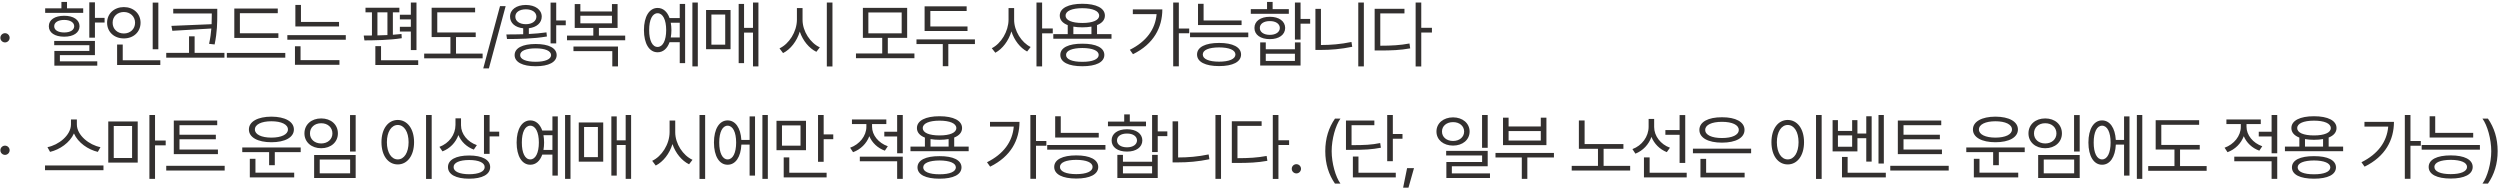 <svg width="578" height="44" viewBox="0 0 578 44" fill="none" xmlns="http://www.w3.org/2000/svg">
<path d="M1.16 9.809C0.573 9.809 0.08 9.327 0.092 8.74C0.08 8.153 0.573 7.672 1.16 7.672C1.747 7.672 2.229 8.153 2.229 8.74C2.229 9.327 1.747 9.809 1.16 9.809ZM21.949 0.534V4.126H24.18V5.206H21.949V8.705H20.646V0.534H21.949ZM10.444 2.976V1.931H14.2V0.44H15.492V1.931H19.237V2.976H10.444ZM11.289 6.064C11.277 4.573 12.686 3.645 14.846 3.645C16.983 3.645 18.38 4.573 18.392 6.064C18.38 7.566 16.983 8.482 14.846 8.482C12.686 8.482 11.277 7.566 11.289 6.064ZM12.533 10.454V9.468H21.949V12.744H13.848V14.176H22.489V15.186H12.569V11.781H20.658V10.454H12.533ZM12.533 6.064C12.522 6.956 13.437 7.508 14.846 7.508C16.232 7.508 17.147 6.956 17.159 6.064C17.147 5.183 16.232 4.608 14.846 4.608C13.437 4.608 12.522 5.183 12.533 6.064ZM36.607 0.604V11.394H35.304V0.604H36.607ZM24.761 5.253C24.761 3.128 26.428 1.637 28.636 1.637C30.843 1.637 32.498 3.128 32.498 5.253C32.498 7.402 30.843 8.893 28.636 8.881C26.428 8.893 24.761 7.402 24.761 5.253ZM26.041 5.253C26.029 6.721 27.145 7.742 28.636 7.742C30.103 7.742 31.23 6.721 31.23 5.253C31.23 3.809 30.103 2.776 28.636 2.776C27.145 2.776 26.029 3.809 26.041 5.253ZM27.074 15.021V10.29H28.377V13.941H37.065V15.021H27.074ZM50.232 2.037V3.457C50.22 5.253 50.232 7.273 49.622 10.278L48.342 10.137C48.63 8.799 48.782 7.631 48.864 6.592L39.842 7.12L39.631 5.981L48.923 5.594C48.958 4.819 48.958 4.115 48.964 3.457V3.117H40.053V2.037H50.232ZM38.433 13.331V12.227H43.705V8.4H44.996V12.227H51.888V13.331H38.433ZM64.362 7.684V8.764H54.171V1.966H64.221V3.046H55.463V7.684H64.362ZM52.446 13.331V12.239H65.959V13.331H52.446ZM78.386 5.066V6.122H68.289V1.133H69.581V5.066H78.386ZM66.434 9.186V8.13H79.948V9.186H66.434ZM68.195 14.986V10.689H69.487V13.906H78.48V14.986H68.195ZM96.29 0.593V11.582H94.987V7.296H92.451V6.193H94.987V4.49H92.451V3.41H94.987V0.593H96.29ZM84.092 8.224C84.679 8.224 85.319 8.218 85.994 8.206V2.858H84.503V1.79H92.334V2.858H90.831V8.036C91.518 7.989 92.187 7.93 92.827 7.86L92.886 8.834C90.021 9.28 86.651 9.327 84.257 9.339L84.092 8.224ZM86.781 15.021V10.666H88.096V13.941H96.689V15.021H86.781ZM87.262 8.183C88.019 8.171 88.8 8.142 89.575 8.106V2.858H87.262V8.183ZM109.986 7.508V8.564H105.43V12.392H111.582V13.483H98.069V12.392H104.139V8.564H99.795V1.79H109.845V2.858H101.098V7.508H109.986ZM116.907 1.414L113.033 15.808H111.729L115.604 1.414H116.907ZM128.597 0.604V4.737H130.804V5.84H128.597V10.032H127.293V0.604H128.597ZM117.068 7.965C118.218 7.965 119.562 7.96 120.965 7.913V6.539C119.122 6.357 117.913 5.33 117.925 3.845C117.913 2.224 119.392 1.156 121.576 1.144C123.748 1.156 125.239 2.224 125.251 3.845C125.239 5.306 124.059 6.322 122.269 6.527V7.86C123.654 7.789 125.051 7.672 126.342 7.484L126.448 8.435C123.313 8.975 119.791 9.022 117.22 9.022L117.068 7.965ZM118.981 12.744C118.981 11.1 120.813 10.173 123.842 10.173C126.859 10.173 128.691 11.1 128.702 12.744C128.691 14.364 126.859 15.315 123.842 15.315C120.813 15.315 118.981 14.364 118.981 12.744ZM119.146 3.845C119.134 4.889 120.12 5.594 121.576 5.594C123.02 5.594 124.006 4.889 124.018 3.845C124.006 2.823 123.02 2.154 121.576 2.154C120.12 2.154 119.134 2.823 119.146 3.845ZM120.261 12.744C120.249 13.707 121.611 14.282 123.842 14.282C126.037 14.282 127.399 13.707 127.411 12.744C127.399 11.758 126.037 11.182 123.842 11.182C121.611 11.182 120.249 11.758 120.261 12.744ZM144.546 8.224V9.304H131.092V8.224H137.173V6.451H132.876V0.933H134.179V2.647H141.482V0.933H142.785V6.451H138.465V8.224H144.546ZM132.583 11.816V10.76H142.879V15.35H141.564V11.816H132.583ZM134.179 5.394H141.482V3.645H134.179V5.394ZM161.335 0.593V15.35H160.079V0.593H161.335ZM148.879 6.956C148.879 3.821 150.123 1.837 152.037 1.837C153.305 1.837 154.279 2.694 154.802 4.173H157.156V0.91H158.4V14.599H157.156V9.75H154.802C154.279 11.235 153.305 12.092 152.037 12.086C150.123 12.098 148.879 10.102 148.879 6.956ZM150.088 6.956C150.076 9.351 150.827 10.865 152.037 10.854C153.246 10.865 154.021 9.351 154.021 6.956C154.021 4.561 153.246 3.058 152.037 3.058C150.827 3.058 150.076 4.561 150.088 6.956ZM155.083 5.253C155.177 5.77 155.23 6.339 155.23 6.956C155.23 7.566 155.177 8.142 155.083 8.658H157.156V5.253H155.083ZM175.347 0.593V15.35H174.091V7.531H172.025V14.599H170.78V0.91H172.025V6.439H174.091V0.593H175.347ZM163.243 11.37V2.318H168.902V11.37H163.243ZM164.476 10.325H167.669V3.363H164.476V10.325ZM185.55 4.561C185.538 7.249 187.37 9.961 189.542 10.947L188.743 11.981C187.065 11.159 185.615 9.41 184.91 7.308C184.229 9.533 182.773 11.405 181.042 12.274L180.22 11.182C182.415 10.173 184.235 7.355 184.247 4.561V1.872H185.55V4.561ZM191.162 15.374V0.593H192.465V15.374H191.162ZM211.414 12.356V13.448H197.901V12.356H203.971V8.752H199.498V1.825H209.735V8.752H205.262V12.356H211.414ZM200.766 7.707H208.467V2.882H200.766V7.707ZM223.689 6.111V7.167H213.768V1.461H223.489V2.541H215.095V6.111H223.689ZM211.89 10.184V9.116H225.403V10.184H219.251V15.303H217.971V10.184H211.89ZM234.467 4.561C234.455 7.155 236.181 9.832 238.282 10.865L237.472 11.91C235.852 11.059 234.496 9.31 233.839 7.261C233.181 9.439 231.784 11.3 230.123 12.192L229.301 11.147C231.45 10.079 233.164 7.249 233.175 4.561V1.872H234.467V4.561ZM239.633 15.35V0.593H240.936V6.58H243.401V7.707H240.936V15.35H239.633ZM256.979 7.895V8.963H243.525V7.895H246.859V5.811C245.679 5.353 245.016 4.602 245.016 3.61C245.016 1.872 247.012 0.874 250.24 0.874C253.457 0.874 255.453 1.872 255.453 3.61C255.453 4.596 254.796 5.347 253.633 5.799V7.895H256.979ZM245.145 12.697C245.145 11.018 247.047 10.091 250.24 10.102C253.41 10.091 255.312 11.018 255.324 12.697C255.312 14.387 253.41 15.315 250.24 15.315C247.047 15.315 245.145 14.387 245.145 12.697ZM246.366 3.61C246.354 4.69 247.834 5.312 250.24 5.312C252.635 5.312 254.126 4.69 254.126 3.61C254.126 2.541 252.635 1.896 250.24 1.896C247.834 1.896 246.354 2.541 246.366 3.61ZM246.472 12.697C246.46 13.707 247.881 14.305 250.24 14.293C252.588 14.305 254.009 13.707 254.021 12.697C254.009 11.699 252.588 11.112 250.24 11.1C247.881 11.112 246.46 11.699 246.472 12.697ZM248.162 7.895H252.342V6.152C251.72 6.263 251.015 6.322 250.24 6.322C249.477 6.322 248.779 6.269 248.162 6.157V7.895ZM272.547 0.593V6.592H274.942V7.695H272.547V15.338H271.244V0.593H272.547ZM261.218 11.511C265.033 9.615 267.111 6.774 267.405 3.269H261.91V2.177H268.732C268.72 6.357 266.759 10.161 261.946 12.533L261.218 11.511ZM287.053 4.725V5.794H276.979V0.886H278.271V4.725H287.053ZM275.136 8.599V7.519H288.602V8.599H275.136ZM276.756 12.603C276.756 10.889 278.67 9.926 281.852 9.926C285.022 9.926 286.924 10.889 286.935 12.603C286.924 14.317 285.022 15.28 281.852 15.28C278.67 15.28 276.756 14.317 276.756 12.603ZM278.083 12.603C278.071 13.636 279.492 14.258 281.852 14.258C284.2 14.258 285.62 13.636 285.632 12.603C285.62 11.558 284.2 10.971 281.852 10.959C279.492 10.971 278.071 11.558 278.083 12.603ZM300.689 0.593V4.373H302.908V5.477H300.689V9.163H299.386V0.593H300.689ZM289.184 3.187V2.119H292.941V0.452H294.232V2.119H297.977V3.187H289.184ZM290.029 6.463C290.017 4.889 291.438 3.88 293.586 3.88C295.7 3.88 297.12 4.889 297.132 6.463C297.12 8.036 295.7 9.057 293.586 9.046C291.438 9.057 290.017 8.036 290.029 6.463ZM291.274 6.463C291.262 7.425 292.189 8.059 293.586 8.059C294.96 8.059 295.888 7.425 295.899 6.463C295.888 5.512 294.96 4.866 293.586 4.878C292.189 4.866 291.262 5.512 291.274 6.463ZM291.356 15.151V9.809H292.647V11.394H299.386V9.809H300.689V15.151H291.356ZM292.647 14.094H299.386V12.427H292.647V14.094ZM315.324 0.593V15.35H314.033V0.593H315.324ZM304.124 11.546V2.048H305.403V10.408C307.658 10.402 309.976 10.226 312.459 9.703L312.635 10.818C310.017 11.358 307.681 11.546 305.321 11.546H304.124ZM328.597 0.593V6.427H331.062V7.519H328.597V15.374H327.294V0.593H328.597ZM317.819 11.675V2.037H324.711V3.105H319.122V10.572C321.793 10.566 323.683 10.46 325.873 10.055L326.037 11.182C323.724 11.593 321.787 11.675 318.981 11.675H317.819ZM1.16 35.809C0.573 35.809 0.08 35.327 0.092 34.74C0.08 34.153 0.573 33.672 1.16 33.672C1.747 33.672 2.229 34.153 2.229 34.74C2.229 35.327 1.747 35.809 1.16 35.809ZM17.77 28.765C17.77 31.289 20.658 33.543 23.229 34.024L22.618 35.116C20.393 34.599 18.051 33.02 17.095 30.848C16.138 33.009 13.801 34.594 11.571 35.116L10.972 34.024C13.531 33.531 16.396 31.3 16.408 28.765V27.626H17.77V28.765ZM10.408 39.343V38.251H23.922V39.343H10.408ZM31.841 28.084V37.593H25.031V28.084H31.841ZM26.299 36.525H30.538V29.128H26.299V36.525ZM34.541 41.35V26.593H35.844V32.486H38.31V33.602H35.844V41.35H34.541ZM50.385 34.564V35.633H40.182V27.872H50.22V28.952H41.497V31.148H49.903V32.204H41.497V34.564H50.385ZM38.433 39.425V38.333H51.946V39.425H38.433ZM69.522 34.095V35.175H63.534V38.192H62.219V35.175H56.009V34.095H69.522ZM57.547 29.939C57.535 28.107 59.601 26.98 62.748 26.968C65.906 26.98 67.949 28.107 67.949 29.939C67.949 31.758 65.906 32.885 62.748 32.885C59.601 32.885 57.535 31.758 57.547 29.939ZM57.758 41.021V36.713H59.061V39.918H68.019V41.021H57.758ZM58.932 29.939C58.92 31.089 60.458 31.817 62.748 31.817C65.049 31.817 66.575 31.089 66.575 29.939C66.575 28.765 65.049 28.037 62.748 28.037C60.458 28.037 58.92 28.765 58.932 29.939ZM82.231 26.604V35.034H80.928V26.604H82.231ZM70.385 30.843C70.385 28.776 72.017 27.379 74.259 27.379C76.502 27.379 78.122 28.776 78.122 30.843C78.122 32.862 76.502 34.271 74.259 34.271C72.017 34.271 70.385 32.862 70.385 30.843ZM71.665 30.843C71.653 32.204 72.745 33.167 74.259 33.167C75.762 33.167 76.854 32.204 76.854 30.843C76.854 29.457 75.762 28.483 74.259 28.494C72.745 28.483 71.653 29.457 71.665 30.843ZM72.627 41.151V35.832H82.231V41.151H72.627ZM73.919 40.082H80.951V36.889H73.919V40.082ZM99.806 26.593V41.374H98.503V26.593H99.806ZM88.195 32.874C88.195 29.739 89.757 27.743 91.964 27.731C94.148 27.743 95.733 29.739 95.733 32.874C95.733 36.02 94.148 38.016 91.964 38.016C89.757 38.016 88.195 36.02 88.195 32.874ZM89.451 32.874C89.451 35.28 90.485 36.854 91.964 36.854C93.443 36.854 94.465 35.28 94.465 32.874C94.465 30.479 93.443 28.905 91.964 28.894C90.485 28.905 89.451 30.479 89.451 32.874ZM106.587 28.976C106.587 30.983 108.113 32.827 110.25 33.555L109.545 34.588C107.913 33.989 106.622 32.768 105.982 31.23C105.348 32.973 104.027 34.335 102.302 34.999L101.597 33.954C103.816 33.132 105.295 31.16 105.307 28.882V27.356H106.587V28.976ZM103.57 38.626C103.57 36.936 105.425 35.95 108.465 35.95C111.494 35.95 113.326 36.936 113.326 38.626C113.326 40.34 111.494 41.315 108.465 41.315C105.425 41.315 103.57 40.34 103.57 38.626ZM104.873 38.626C104.861 39.671 106.235 40.27 108.465 40.282C110.696 40.27 112.058 39.671 112.058 38.626C112.058 37.617 110.696 36.995 108.465 36.995C106.235 36.995 104.861 37.617 104.873 38.626ZM111.893 35.574V26.593H113.197V30.443H115.416V31.535H113.197V35.574H111.893ZM131.899 26.593V41.35H130.643V26.593H131.899ZM119.443 32.956C119.443 29.821 120.687 27.837 122.601 27.837C123.869 27.837 124.843 28.694 125.366 30.173H127.72V26.91H128.964V40.599H127.72V35.75H125.366C124.843 37.235 123.869 38.092 122.601 38.086C120.687 38.098 119.443 36.102 119.443 32.956ZM120.652 32.956C120.64 35.351 121.392 36.865 122.601 36.854C123.81 36.865 124.585 35.351 124.585 32.956C124.585 30.561 123.81 29.058 122.601 29.058C121.392 29.058 120.64 30.561 120.652 32.956ZM125.647 31.253C125.741 31.77 125.794 32.339 125.794 32.956C125.794 33.566 125.741 34.142 125.647 34.658H127.72V31.253H125.647ZM145.912 26.593V41.35H144.655V33.531H142.589V40.599H141.345V26.91H142.589V32.439H144.655V26.593H145.912ZM133.807 37.37V28.318H139.466V37.37H133.807ZM135.04 36.325H138.233V29.363H135.04V36.325ZM156.114 30.561C156.102 33.249 157.934 35.961 160.106 36.947L159.308 37.981C157.629 37.159 156.179 35.41 155.474 33.308C154.793 35.533 153.338 37.405 151.606 38.274L150.784 37.182C152.979 36.173 154.799 33.355 154.811 30.561V27.872H156.114V30.561ZM161.726 41.374V26.593H163.029V41.374H161.726ZM177.523 26.593V41.35H176.267V26.593H177.523ZM165.066 32.956C165.066 29.821 166.311 27.837 168.225 27.837C170.021 27.837 171.236 29.563 171.4 32.345H173.308V26.91H174.564V40.599H173.308V33.425H171.406C171.277 36.302 170.05 38.098 168.225 38.086C166.311 38.098 165.066 36.102 165.066 32.956ZM166.287 32.956C166.276 35.351 167.039 36.865 168.225 36.854C169.434 36.865 170.197 35.351 170.197 32.956C170.197 30.561 169.434 29.058 168.225 29.058C167.039 29.058 166.276 30.561 166.287 32.956ZM186.346 27.931V34.729H179.525V27.931H186.346ZM180.793 33.672H185.078V28.999H180.793V33.672ZM181.192 41.021V36.384H182.484V39.941H191.113V41.021H181.192ZM189.129 37.405V26.581H190.432V31.077H192.651V32.181H190.432V37.405H189.129ZM201.62 29.316C201.62 31.23 203.1 33.062 205.26 33.813L204.579 34.834C202.912 34.241 201.626 33.009 200.987 31.488C200.353 33.185 198.985 34.541 197.23 35.187L196.549 34.153C198.732 33.379 200.306 31.406 200.306 29.328V28.682H196.971V27.614H204.92V28.682H201.62V29.316ZM198.791 37.288V36.22H208.723V41.35H207.42V37.288H198.791ZM204.45 31.547V30.455H207.42V26.593H208.723V35.433H207.42V31.547H204.45ZM223.957 33.895V34.963H210.502V33.895H213.837V31.811C212.657 31.353 211.993 30.602 211.993 29.61C211.993 27.872 213.989 26.874 217.218 26.874C220.435 26.874 222.431 27.872 222.431 29.61C222.431 30.596 221.773 31.347 220.611 31.799V33.895H223.957ZM212.123 38.697C212.123 37.018 214.024 36.09 217.218 36.102C220.388 36.09 222.29 37.018 222.301 38.697C222.29 40.387 220.388 41.315 217.218 41.315C214.024 41.315 212.123 40.387 212.123 38.697ZM213.344 29.61C213.332 30.69 214.811 31.312 217.218 31.312C219.613 31.312 221.104 30.69 221.104 29.61C221.104 28.541 219.613 27.896 217.218 27.896C214.811 27.896 213.332 28.541 213.344 29.61ZM213.449 38.697C213.437 39.706 214.858 40.305 217.218 40.294C219.566 40.305 220.986 39.706 220.998 38.697C220.986 37.699 219.566 37.112 217.218 37.1C214.858 37.112 213.437 37.699 213.449 38.697ZM215.14 33.895H219.319V32.152C218.697 32.263 217.993 32.322 217.218 32.322C216.455 32.322 215.756 32.269 215.14 32.157V33.895ZM239.525 26.593V32.592H241.92V33.695H239.525V41.338H238.222V26.593H239.525ZM228.195 37.511C232.011 35.615 234.089 32.774 234.382 29.269H228.888V28.177H235.709C235.697 32.357 233.737 36.161 228.923 38.532L228.195 37.511ZM254.03 30.725V31.794H243.957V26.886H245.248V30.725H254.03ZM242.114 34.599V33.519H255.58V34.599H242.114ZM243.734 38.603C243.734 36.889 245.648 35.926 248.829 35.926C251.999 35.926 253.901 36.889 253.913 38.603C253.901 40.317 251.999 41.28 248.829 41.28C245.648 41.28 243.734 40.317 243.734 38.603ZM245.061 38.603C245.049 39.636 246.469 40.258 248.829 40.258C251.177 40.258 252.598 39.636 252.61 38.603C252.598 37.558 251.177 36.971 248.829 36.959C246.469 36.971 245.049 37.558 245.061 38.603ZM267.667 26.593V30.373H269.886V31.477H267.667V35.163H266.364V26.593H267.667ZM256.161 29.187V28.119H259.918V26.452H261.21V28.119H264.955V29.187H256.161ZM257.007 32.463C256.995 30.89 258.415 29.88 260.564 29.88C262.677 29.88 264.098 30.89 264.11 32.463C264.098 34.036 262.677 35.057 260.564 35.046C258.415 35.057 256.995 34.036 257.007 32.463ZM258.251 32.463C258.239 33.425 259.167 34.059 260.564 34.059C261.938 34.059 262.865 33.425 262.877 32.463C262.865 31.512 261.938 30.866 260.564 30.878C259.167 30.866 258.239 31.512 258.251 32.463ZM258.333 41.151V35.809H259.625V37.394H266.364V35.809H267.667V41.151H258.333ZM259.625 40.094H266.364V38.427H259.625V40.094ZM282.301 26.593V41.35H281.01V26.593H282.301ZM271.101 37.546V28.048H272.381V36.407C274.635 36.402 276.954 36.225 279.437 35.703L279.613 36.818C276.995 37.358 274.659 37.546 272.299 37.546H271.101ZM295.574 26.593V32.428H298.04V33.519H295.574V41.374H294.271V26.593H295.574ZM284.797 37.675V28.037H291.688V29.105H286.1V36.572C288.771 36.566 290.661 36.46 292.85 36.055L293.015 37.182C290.702 37.593 288.765 37.675 285.959 37.675H284.797ZM299.725 40.094C299.138 40.094 298.645 39.613 298.656 39.026C298.645 38.438 299.138 37.957 299.725 37.957C300.312 37.957 300.793 38.438 300.793 39.026C300.793 39.613 300.312 40.094 299.725 40.094ZM306.403 34.94C306.403 31.981 307.201 29.516 308.645 27.426H309.913C308.786 28.976 307.882 32.146 307.882 34.94C307.882 37.734 308.786 40.904 309.913 42.454H308.645C307.201 40.364 306.403 37.898 306.403 34.94ZM322.024 26.581V30.983H324.255V32.075H322.024V37.276H320.721V26.581H322.024ZM311.188 34.646V27.872H317.751V28.952H312.479V33.555C315.438 33.566 317.129 33.478 319.101 33.073L319.265 34.153C317.187 34.553 315.426 34.658 312.327 34.646H311.188ZM312.785 41.021V36.196H314.076V39.941H322.705V41.021H312.785ZM326.914 38.873L325.635 43.393H324.402L325.318 38.873H326.914ZM335.948 27.133C338.156 27.144 339.764 28.483 339.776 30.408C339.764 32.334 338.156 33.66 335.948 33.66C333.718 33.66 332.109 32.334 332.109 30.408C332.109 28.483 333.718 27.144 335.948 27.133ZM333.389 30.408C333.377 31.7 334.469 32.592 335.948 32.592C337.416 32.592 338.508 31.7 338.508 30.408C338.508 29.128 337.416 28.224 335.948 28.236C334.469 28.224 333.377 29.128 333.389 30.408ZM334.352 35.938V34.881H343.955V38.438H335.667V40.094H344.484V41.151H334.399V37.452H342.664V35.938H334.352ZM342.652 34.165V26.593H343.955V34.165H342.652ZM359.271 35.351V36.407H353.119V41.35H351.839V36.407H345.758V35.351H359.271ZM347.495 33.555V27.203H348.787V29.246H356.23V27.203H357.533V33.555H347.495ZM348.787 32.498H356.23V30.302H348.787V32.498ZM375.332 33.308V34.4H370.753V38.345H376.893V39.425H363.38V38.345H369.45V34.4H365.036V27.849H366.362V33.308H375.332ZM382.441 29.375C382.441 31.43 383.932 33.379 386.092 34.153L385.364 35.175C383.738 34.529 382.453 33.249 381.813 31.647C381.191 33.425 379.846 34.834 378.109 35.527L377.416 34.47C379.623 33.66 381.149 31.594 381.161 29.328V27.497H382.441V29.375ZM380.081 41.021V36.396H381.396V39.941H389.966V41.021H380.081ZM385.036 31.171V30.079H388.323V26.604H389.626V37.664H388.323V31.171H385.036ZM404.859 34.376V35.433H391.405V34.376H404.859ZM392.896 30.032C392.896 28.189 394.927 27.097 398.12 27.109C401.302 27.097 403.333 28.189 403.333 30.032C403.333 31.876 401.302 32.979 398.12 32.979C394.927 32.979 392.896 31.876 392.896 30.032ZM393.143 41.021V36.736H394.457V39.941H403.357V41.021H393.143ZM394.246 30.032C394.234 31.206 395.749 31.911 398.12 31.911C400.492 31.911 402.006 31.206 402.006 30.032C402.006 28.882 400.492 28.166 398.12 28.166C395.749 28.166 394.234 28.882 394.246 30.032ZM421.167 26.593V41.374H419.864V26.593H421.167ZM409.556 32.874C409.556 29.739 411.117 27.743 413.324 27.731C415.508 27.743 417.093 29.739 417.093 32.874C417.093 36.02 415.508 38.016 413.324 38.016C411.117 38.016 409.556 36.02 409.556 32.874ZM410.812 32.874C410.812 35.28 411.845 36.854 413.324 36.854C414.804 36.854 415.825 35.28 415.825 32.874C415.825 30.479 414.804 28.905 413.324 28.894C411.845 28.905 410.812 30.479 410.812 32.874ZM435.543 26.593V37.805H434.31V26.593H435.543ZM423.697 34.999V27.778H424.93V30.279H428.217V27.778H429.438V30.878H431.481V26.886H432.726V37.358H431.481V31.958H429.438V34.999H423.697ZM424.93 33.919H428.217V31.3H424.93V33.919ZM425.869 41.021V36.29H427.172V39.941H436.001V41.021H425.869ZM448.98 34.564V35.633H438.778V27.872H448.816V28.952H440.093V31.148H448.499V32.204H440.093V34.564H448.98ZM437.029 39.425V38.333H450.542V39.425H437.029ZM468.117 34.095V35.175H462.13V38.192H460.815V35.175H454.604V34.095H468.117ZM456.142 29.939C456.13 28.107 458.197 26.98 461.343 26.968C464.501 26.98 466.544 28.107 466.544 29.939C466.544 31.758 464.501 32.885 461.343 32.885C458.197 32.885 456.13 31.758 456.142 29.939ZM456.353 41.021V36.713H457.657V39.918H466.615V41.021H456.353ZM457.528 29.939C457.516 31.089 459.054 31.817 461.343 31.817C463.644 31.817 465.17 31.089 465.17 29.939C465.17 28.765 463.644 28.037 461.343 28.037C459.054 28.037 457.516 28.765 457.528 29.939ZM480.827 26.604V35.034H479.523V26.604H480.827ZM468.981 30.843C468.981 28.776 470.612 27.379 472.855 27.379C475.097 27.379 476.717 28.776 476.717 30.843C476.717 32.862 475.097 34.271 472.855 34.271C470.612 34.271 468.981 32.862 468.981 30.843ZM470.26 30.843C470.248 32.204 471.34 33.167 472.855 33.167C474.358 33.167 475.449 32.204 475.449 30.843C475.449 29.457 474.358 28.483 472.855 28.494C471.34 28.483 470.248 29.457 470.26 30.843ZM471.223 41.151V35.832H480.827V41.151H471.223ZM472.514 40.082H479.547V36.889H472.514V40.082ZM495.297 26.593V41.35H494.041V26.593H495.297ZM482.84 32.956C482.84 29.821 484.085 27.837 485.998 27.837C487.795 27.837 489.01 29.563 489.174 32.345H491.082V26.91H492.338V40.599H491.082V33.425H489.18C489.051 36.302 487.824 38.098 485.998 38.086C484.085 38.098 482.84 36.102 482.84 32.956ZM484.061 32.956C484.05 35.351 484.813 36.865 485.998 36.854C487.208 36.865 487.971 35.351 487.971 32.956C487.971 30.561 487.208 29.058 485.998 29.058C484.813 29.058 484.05 30.561 484.061 32.956ZM508.581 33.508V34.564H504.026V38.392H510.178V39.483H496.665V38.392H502.735V34.564H498.391V27.79H508.44V28.858H499.694V33.508H508.581ZM519.394 29.316C519.394 31.23 520.874 33.062 523.034 33.813L522.353 34.834C520.686 34.241 519.4 33.009 518.76 31.488C518.126 33.185 516.759 34.541 515.003 35.187L514.322 34.153C516.506 33.379 518.079 31.406 518.079 29.328V28.682H514.745V27.614H522.693V28.682H519.394V29.316ZM516.565 37.288V36.22H526.497V41.35H525.194V37.288H516.565ZM522.224 31.547V30.455H525.194V26.593H526.497V35.433H525.194V31.547H522.224ZM541.731 33.895V34.963H528.276V33.895H531.61V31.811C530.431 31.353 529.767 30.602 529.767 29.61C529.767 27.872 531.763 26.874 534.992 26.874C538.209 26.874 540.204 27.872 540.204 29.61C540.204 30.596 539.547 31.347 538.385 31.799V33.895H541.731ZM529.896 38.697C529.896 37.018 531.798 36.09 534.992 36.102C538.162 36.09 540.063 37.018 540.075 38.697C540.063 40.387 538.162 41.315 534.992 41.315C531.798 41.315 529.896 40.387 529.896 38.697ZM531.117 29.61C531.106 30.69 532.585 31.312 534.992 31.312C537.387 31.312 538.878 30.69 538.878 29.61C538.878 28.541 537.387 27.896 534.992 27.896C532.585 27.896 531.106 28.541 531.117 29.61ZM531.223 38.697C531.211 39.706 532.632 40.305 534.992 40.294C537.34 40.305 538.76 39.706 538.772 38.697C538.76 37.699 537.34 37.112 534.992 37.1C532.632 37.112 531.211 37.699 531.223 38.697ZM532.914 33.895H537.093V32.152C536.471 32.263 535.767 32.322 534.992 32.322C534.229 32.322 533.53 32.269 532.914 32.157V33.895ZM557.299 26.593V32.592H559.694V33.695H557.299V41.338H555.995V26.593H557.299ZM545.969 37.511C549.785 35.615 551.863 32.774 552.156 29.269H546.662V28.177H553.483C553.471 32.357 551.511 36.161 546.697 38.532L545.969 37.511ZM571.804 30.725V31.794H561.731V26.886H563.022V30.725H571.804ZM559.888 34.599V33.519H573.354V34.599H559.888ZM561.508 38.603C561.508 36.889 563.421 35.926 566.603 35.926C569.773 35.926 571.675 36.889 571.687 38.603C571.675 40.317 569.773 41.28 566.603 41.28C563.421 41.28 561.508 40.317 561.508 38.603ZM562.834 38.603C562.823 39.636 564.243 40.258 566.603 40.258C568.951 40.258 570.372 39.636 570.383 38.603C570.372 37.558 568.951 36.971 566.603 36.959C564.243 36.971 562.823 37.558 562.834 38.603ZM577.457 34.94C577.457 37.898 576.659 40.364 575.215 42.454H573.947C575.074 40.904 575.978 37.734 575.978 34.94C575.978 32.146 575.074 28.976 573.947 27.426H575.215C576.659 29.516 577.457 31.981 577.457 34.94Z" fill="#33302F"/>
</svg>
